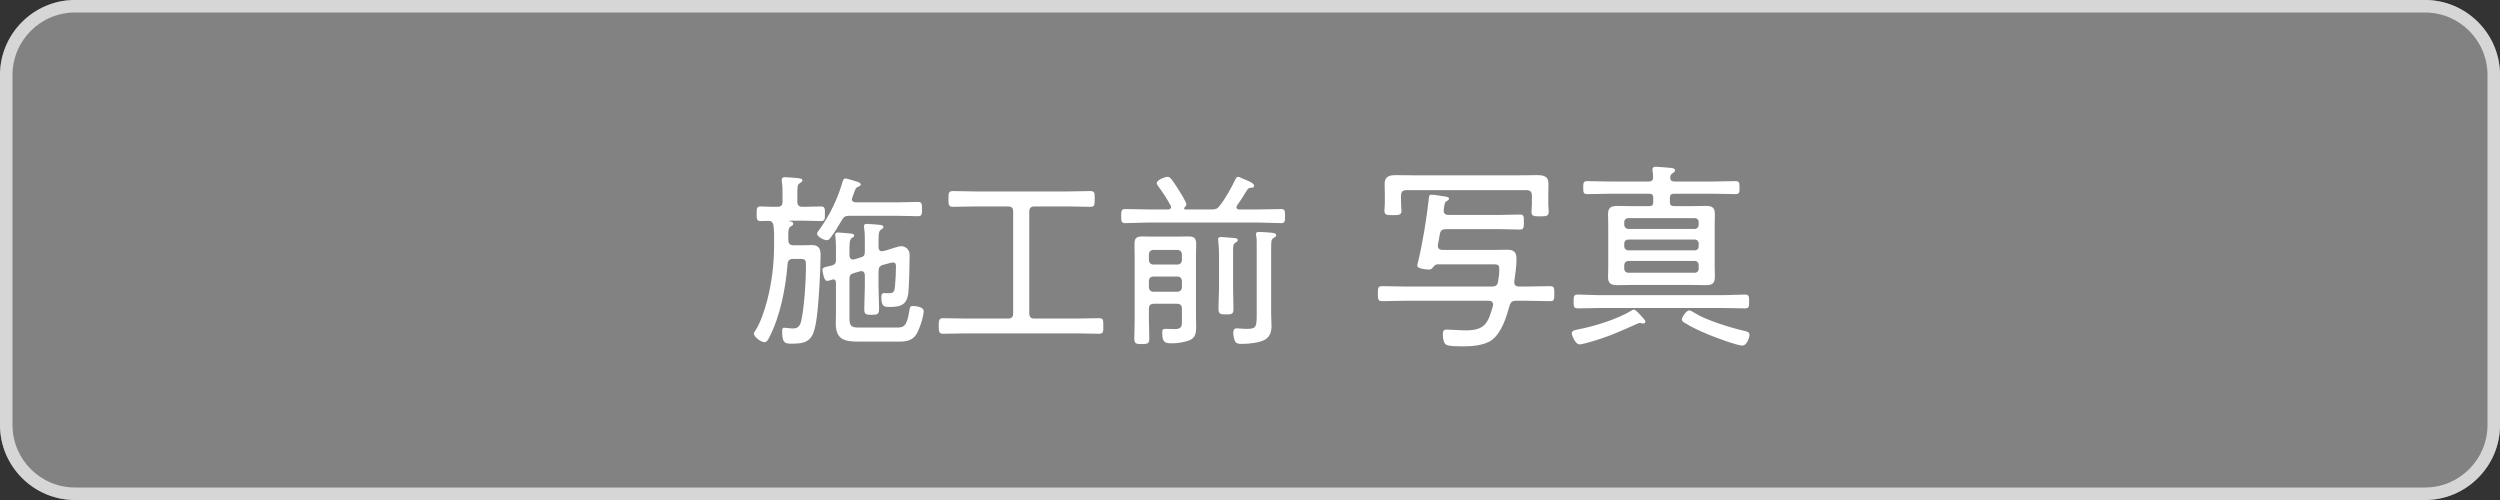 <?xml version="1.0" encoding="utf-8"?>
<!-- Generator: Adobe Illustrator 26.0.1, SVG Export Plug-In . SVG Version: 6.00 Build 0)  -->
<svg version="1.1" id="レイヤー_1" xmlns="http://www.w3.org/2000/svg" xmlns:xlink="http://www.w3.org/1999/xlink" x="0px"
	 y="0px" width="200px" height="40px" viewBox="0 0 200 40" style="enable-background:new 0 0 200 40;" xml:space="preserve">
<rect x="0" y="0" width="200" height="40" fill="#333333" stroke="none"/>
<style type="text/css">
	.st0{opacity:0.8;}
	.st1{fill:#969696;}
	.st2{fill:#FFFFFF;}
</style>
<g class="st0">
	<g>
		<path class="st1" d="M200,34c0,3.3-2.7,6-6,6H6c-3.3,0-6-2.7-6-6V6c0-3.3,2.7-6,6-6h188c3.3,0,6,2.7,6,6V34z"/>
	</g>
	<path class="st2" d="M194,1c2.757,0,5,2.243,5,5v28c0,2.757-2.243,5-5,5H6c-2.757,0-5-2.243-5-5V6c0-2.757,2.243-5,5-5H194 M194,0
		H6C2.7,0,0,2.7,0,6v28c0,3.3,2.7,6,6,6h188c3.3,0,6-2.7,6-6V6C200,2.7,197.3,0,194,0L194,0z"/>
</g>
<g>
	<path class="st2" d="M62.602,15.525c0-0.345,0-0.69-0.06-1.005v-0.15c0-0.165,0.135-0.195,0.27-0.195
		c0.195,0,0.63,0.045,0.855,0.06c0.24,0.03,0.525,0.03,0.525,0.195c0,0.105-0.105,0.15-0.21,0.225
		c-0.21,0.135-0.195,0.255-0.195,1.26v0.21c0,0.3,0.12,0.42,0.42,0.42h0.15c0.465,0,0.93-0.03,1.32-0.03
		c0.33,0,0.315,0.18,0.315,0.585c0,0.42,0.015,0.585-0.315,0.585c-0.39,0-0.855-0.03-1.32-0.03h-1.185
		c-0.03,0-0.045,0.015-0.045,0.03s0.09,0.03,0.105,0.03c0.12,0.015,0.225,0.06,0.225,0.18s-0.075,0.15-0.195,0.225
		c-0.21,0.135-0.21,0.3-0.195,1.08c0,0.3,0.12,0.42,0.42,0.42h0.795c0.21,0,0.435-0.015,0.645-0.015c0.555,0,0.72,0.255,0.72,0.78
		c0,1.215-0.165,4.32-0.375,5.459c-0.225,1.245-0.555,1.65-1.86,1.65c-0.54,0-0.84,0.03-0.84-0.96c0-0.165,0-0.315,0.165-0.315
		s0.48,0.06,0.69,0.06c0.465,0,0.6-0.27,0.69-0.69c0.225-1.065,0.36-3.105,0.36-4.23c0-0.6,0-0.645-0.555-0.645h-0.48
		c-0.27,0-0.405,0.105-0.435,0.39c-0.15,1.935-0.585,4.2-1.485,5.925c-0.075,0.15-0.18,0.345-0.375,0.345
		c-0.285,0-0.84-0.45-0.84-0.675c0-0.075,0.06-0.165,0.105-0.225c0.435-0.66,0.75-1.65,0.96-2.43c0.375-1.44,0.555-2.94,0.555-4.44
		V19.32c0-0.42,0.015-0.825-0.045-1.23c-0.03-0.255-0.105-0.405-0.39-0.42c-0.21,0-0.42,0.015-0.645,0.015
		c-0.315,0-0.315-0.18-0.315-0.585c0-0.405,0-0.585,0.315-0.585c0.405,0,0.885,0.045,1.35,0.03c0.285,0,0.405-0.12,0.405-0.42
		V15.525z M66.442,19.02c-0.075,0.105-0.165,0.195-0.3,0.195c-0.225,0-0.78-0.27-0.78-0.525c0-0.09,0.135-0.255,0.195-0.33
		c0.825-1.155,1.455-2.445,1.845-3.81c0.045-0.135,0.075-0.27,0.24-0.27c0.12,0,0.585,0.15,0.735,0.195
		c0.18,0.06,0.48,0.12,0.48,0.285c0,0.105-0.12,0.15-0.195,0.18c-0.195,0.06-0.225,0.165-0.315,0.42
		c-0.03,0.105-0.09,0.255-0.165,0.45c-0.015,0.045-0.03,0.09-0.03,0.135c0,0.225,0.225,0.225,0.285,0.24h3.42
		c0.54,0,1.08-0.03,1.575-0.03c0.315,0,0.33,0.135,0.33,0.57s-0.015,0.57-0.33,0.57c-0.48,0-1.035-0.03-1.575-0.03h-3.915
		c-0.3,0-0.435,0.06-0.585,0.33C67.087,18.06,66.772,18.585,66.442,19.02z M66.877,22.635c0-0.15-0.045-0.285-0.225-0.285
		c-0.03,0-0.075,0.015-0.105,0.03c-0.105,0.03-0.285,0.09-0.39,0.09c-0.255,0-0.36-0.81-0.36-0.885c0-0.18,0.165-0.21,0.48-0.285
		c0.075-0.015,0.165-0.03,0.27-0.06c0.255-0.075,0.33-0.195,0.33-0.45v-1.005c0-0.285-0.015-0.57-0.045-0.855
		c0-0.06-0.015-0.105-0.015-0.15c0-0.15,0.105-0.18,0.225-0.18c0.135,0,0.93,0.075,1.08,0.09c0.09,0.015,0.21,0.03,0.21,0.15
		c0,0.105-0.075,0.135-0.18,0.195c-0.21,0.135-0.195,0.465-0.195,1.185v0.225c0.015,0.165,0.075,0.315,0.285,0.315
		c0.03,0,0.075,0,0.105-0.015l0.51-0.15c0.255-0.075,0.33-0.18,0.33-0.45V19.32c0-0.36,0-0.75-0.06-1.08
		c-0.015-0.045-0.015-0.09-0.015-0.135c0-0.165,0.105-0.195,0.24-0.195c0.195,0,0.81,0.06,1.02,0.075c0.105,0.015,0.3,0.03,0.3,0.18
		c0,0.105-0.075,0.12-0.195,0.21c-0.21,0.135-0.195,0.39-0.195,1.41c0.015,0.165,0.075,0.315,0.27,0.315
		c0.105,0,0.375-0.09,0.405-0.09c0.315-0.09,0.885-0.315,1.17-0.315c0.225,0,0.645,0.195,0.645,0.705c0,0.555-0.045,2.55-0.105,3.03
		c-0.12,0.975-0.615,1.125-1.5,1.125c-0.375,0-0.66,0.015-0.66-0.75c0-0.15,0.015-0.36,0.21-0.36c0.09,0,0.225,0.015,0.39,0.015
		c0.45,0,0.45-0.21,0.495-0.615c0.045-0.42,0.075-1.095,0.075-1.5c0-0.195-0.015-0.345-0.24-0.345c-0.15,0-0.525,0.12-0.69,0.165
		l-0.09,0.015c-0.285,0.09-0.375,0.225-0.375,0.525v1.23c0,0.585,0.045,1.17,0.045,1.755c0,0.45-0.12,0.495-0.585,0.495
		c-0.48,0-0.6-0.03-0.6-0.48c0-0.6,0.045-1.185,0.045-1.77V22.02c0-0.18-0.075-0.33-0.285-0.33c-0.03,0-0.075,0.015-0.105,0.015
		l-0.51,0.15c-0.255,0.075-0.33,0.18-0.33,0.45v3.12c0,0.645,0.12,0.78,0.78,0.78h2.955c0.555,0,0.855-0.015,1.05-1.32
		c0.045-0.315,0.06-0.405,0.3-0.405c0.225,0,0.855,0.075,0.855,0.405c0,0.45-0.375,1.56-0.63,1.92
		c-0.33,0.465-0.84,0.525-1.365,0.525h-3.165c-1.17,0-1.875-0.135-1.875-1.485c0-0.24,0.015-0.465,0.015-0.705V22.635z"/>
	<path class="st2" d="M82.342,25.065c0,0.3,0.135,0.42,0.42,0.42h3.345c0.6,0,1.2-0.03,1.815-0.03c0.345,0,0.345,0.15,0.345,0.63
		c0,0.465,0,0.615-0.345,0.615c-0.615,0-1.215-0.03-1.815-0.03h-8.834c-0.6,0-1.2,0.03-1.815,0.03c-0.33,0-0.36-0.135-0.36-0.615
		c0-0.495,0.03-0.63,0.36-0.63c0.615,0,1.215,0.03,1.815,0.03h3.36c0.3,0,0.42-0.12,0.42-0.42v-8.13c0-0.3-0.12-0.42-0.42-0.42
		h-2.64c-0.585,0-1.17,0.03-1.755,0.03c-0.36,0-0.36-0.18-0.36-0.63c0-0.45,0-0.63,0.36-0.63c0.585,0,1.17,0.03,1.755,0.03h7.484
		c0.57,0,1.155-0.03,1.74-0.03c0.36,0,0.36,0.15,0.36,0.63s-0.015,0.63-0.345,0.63c-0.585,0-1.17-0.03-1.755-0.03h-2.715
		c-0.285,0-0.42,0.12-0.42,0.42V25.065z"/>
	<path class="st2" d="M94.732,16.68c0,0.06,0.045,0.075,0.09,0.075h2.1c0.315,0,0.45-0.03,0.645-0.285
		c0.45-0.555,0.975-1.5,1.275-2.145c0.045-0.075,0.09-0.18,0.195-0.18c0.09,0,0.36,0.135,0.465,0.18
		c0.18,0.075,0.825,0.3,0.825,0.525c0,0.165-0.135,0.165-0.21,0.165c-0.135,0.015-0.225,0.015-0.3,0.12
		c-0.255,0.345-0.285,0.51-0.855,1.305c-0.03,0.045-0.045,0.075-0.045,0.135c0,0.135,0.105,0.18,0.225,0.18h1.575
		c0.585,0,1.185-0.03,1.77-0.03c0.315,0,0.315,0.15,0.315,0.57c0,0.405,0,0.555-0.315,0.555c-0.585,0-1.185-0.045-1.77-0.045h-8.924
		c-0.585,0-1.185,0.045-1.785,0.045c-0.3,0-0.315-0.18-0.315-0.555c0-0.405,0.015-0.57,0.315-0.57c0.6,0,1.2,0.03,1.785,0.03h1.65
		c0.12,0,0.24-0.045,0.24-0.195c0-0.06-0.015-0.09-0.045-0.135c-0.27-0.51-0.615-1.035-0.96-1.5c-0.06-0.075-0.135-0.165-0.135-0.27
		c0-0.27,0.66-0.51,0.87-0.51s0.36,0.255,0.72,0.795c0.15,0.225,0.78,1.215,0.78,1.41c0,0.09-0.075,0.18-0.135,0.225
		C94.747,16.605,94.732,16.635,94.732,16.68z M92.333,24.3c-0.3,0-0.42,0.12-0.42,0.42v0.855c0,0.51,0.03,1.005,0.03,1.515
		c0,0.36-0.075,0.435-0.6,0.435c-0.51,0-0.6-0.045-0.6-0.525c0-0.3,0.03-0.735,0.03-1.425v-5.07c0-0.33-0.015-0.66-0.015-0.99
		c0-0.465,0.165-0.6,0.615-0.6c0.3,0,0.585,0.015,0.885,0.015h1.935c0.285,0,0.57-0.015,0.855-0.015c0.45,0,0.645,0.105,0.645,0.585
		c0,0.315-0.015,0.645-0.015,0.975v4.845c0,0.27,0.015,0.525,0.015,0.795c0,0.45-0.03,0.87-0.479,1.08
		c-0.405,0.18-0.99,0.27-1.425,0.27c-0.555,0-0.81-0.03-0.81-0.84c0-0.27,0.045-0.315,0.3-0.315c0.165,0,0.405,0.015,0.75,0.015
		c0.57,0,0.525-0.36,0.525-0.69V24.72c0-0.3-0.12-0.42-0.42-0.42H92.333z M94.192,21.165c0.21,0,0.36-0.15,0.36-0.36v-0.45
		c0-0.225-0.15-0.36-0.36-0.36h-1.92c-0.21,0-0.36,0.135-0.36,0.36v0.45c0,0.21,0.15,0.36,0.36,0.36H94.192z M92.272,22.125
		c-0.21,0-0.36,0.135-0.36,0.36v0.48c0,0.225,0.15,0.375,0.36,0.375h1.92c0.21,0,0.36-0.15,0.36-0.375v-0.48
		c0-0.225-0.15-0.36-0.36-0.36H92.272z M97.522,20.31c0-0.345-0.03-0.72-0.06-1.035c0-0.045-0.015-0.09-0.015-0.135
		c0-0.15,0.135-0.18,0.24-0.18c0.135,0,0.99,0.075,1.125,0.09c0.105,0.015,0.21,0.045,0.21,0.165c0,0.09-0.09,0.135-0.195,0.21
		c-0.165,0.09-0.18,0.21-0.18,0.735v2.895c0,0.555,0.03,1.095,0.03,1.635c0,0.42-0.105,0.465-0.585,0.465
		c-0.495,0-0.615-0.045-0.615-0.465c0-0.54,0.045-1.095,0.045-1.635V20.31z M100.537,19.755c0-0.33,0.015-0.645-0.045-0.9
		c0-0.03-0.015-0.075-0.015-0.12c0-0.165,0.135-0.18,0.255-0.18c0.27,0,0.525,0.03,0.795,0.045c0.33,0.03,0.57,0.045,0.57,0.225
		c0,0.105-0.09,0.135-0.21,0.21c-0.18,0.12-0.195,0.24-0.195,0.855v5.265c0,0.3,0.03,0.615,0.03,0.93c0,0.42-0.12,0.855-0.51,1.08
		c-0.435,0.255-1.29,0.345-1.8,0.345c-0.165,0-0.45,0.015-0.555-0.135c-0.135-0.165-0.195-0.525-0.195-0.735
		s0.045-0.375,0.285-0.375c0.105,0,0.435,0.045,0.735,0.045c0.78,0,0.855-0.105,0.855-1.08V19.755z"/>
	<path class="st2" d="M115.876,17.195h4.098c0.528,0,1.072-0.032,1.617-0.032c0.304,0,0.32,0.128,0.32,0.592
		c0,0.464-0.016,0.608-0.32,0.608c-0.544,0-1.088-0.032-1.617-0.032h-4.273c-0.304,0-0.448,0.08-0.513,0.384
		c-0.048,0.289-0.096,0.592-0.16,0.88v0.096c0,0.224,0.176,0.304,0.384,0.304h4.002c0.4,0,0.784-0.016,1.185-0.016
		c0.576,0,0.72,0.256,0.72,0.784c0,0.528-0.096,1.217-0.176,1.745v0.08c0,0.24,0.16,0.336,0.384,0.336h0.576
		c0.64,0,1.265-0.032,1.905-0.032c0.336,0,0.336,0.176,0.336,0.592c0,0.464,0,0.608-0.336,0.608c-0.64,0-1.265-0.032-1.905-0.032
		h-0.8c-0.32,0-0.448,0.096-0.544,0.417c-0.256,0.912-0.624,2.129-1.408,2.721c-0.608,0.448-1.617,0.512-2.353,0.512
		c-1.168,0-1.345-0.096-1.441-0.288c-0.096-0.176-0.128-0.433-0.128-0.641c0-0.224,0.016-0.416,0.288-0.416
		c0.336,0,1.073,0.064,1.537,0.064c1.553,0,1.793-0.592,2.177-1.937c0.016-0.032,0.016-0.096,0.016-0.128
		c0-0.224-0.16-0.304-0.352-0.304h-6.611c-0.64,0-1.28,0.032-1.92,0.032c-0.32,0-0.336-0.176-0.336-0.592
		c0-0.432,0-0.608,0.336-0.608c0.64,0,1.28,0.032,1.92,0.032h6.867c0.304,0,0.448-0.096,0.496-0.4
		c0.064-0.384,0.096-0.608,0.096-1.008c0-0.4-0.128-0.368-0.785-0.368h-4.129c-0.176,0-0.24,0.048-0.417,0.272
		c-0.08,0.096-0.16,0.144-0.288,0.144c-0.192,0-0.944-0.048-0.944-0.32c0-0.064,0.048-0.224,0.064-0.288
		c0.336-1.345,0.705-3.585,0.849-4.962c0.032-0.256,0-0.417,0.24-0.417c0.176,0,0.785,0.096,0.977,0.128
		c0.256,0.032,0.416,0.08,0.416,0.192c0,0.08-0.096,0.144-0.16,0.176c-0.128,0.064-0.176,0.096-0.224,0.416
		c-0.016,0.112-0.048,0.256-0.048,0.368C115.492,17.099,115.652,17.195,115.876,17.195z M112.531,15.21
		c-0.304,0-0.448,0.128-0.448,0.448v0.576c0,0.208,0.032,0.432,0.032,0.641c0,0.336-0.224,0.336-0.688,0.336
		c-0.512,0-0.672-0.016-0.672-0.368c0-0.208,0.032-0.4,0.032-0.608v-0.736c0-0.256-0.016-0.528-0.016-0.784
		c0-0.624,0.4-0.704,0.928-0.704c0.512,0,1.041,0.016,1.569,0.016h8.115c0.512,0,1.024-0.016,1.537-0.016
		c0.528,0,0.96,0.048,0.96,0.704c0,0.256-0.016,0.528-0.016,0.784v0.833c0,0.192,0.032,0.4,0.032,0.592
		c0,0.352-0.145,0.384-0.688,0.384c-0.448,0-0.688,0-0.688-0.336c0-0.208,0.032-0.432,0.032-0.64v-0.672
		c0-0.32-0.128-0.448-0.448-0.448H112.531z"/>
	<path class="st2" d="M131.46,25.886c-0.064,0-0.192-0.048-0.272-0.048s-0.208,0.064-0.288,0.096
		c-1.425,0.64-2.385,1.072-3.922,1.489c-0.112,0.032-0.496,0.128-0.608,0.128c-0.352,0-0.625-0.72-0.625-0.88
		c0-0.24,0.272-0.272,0.592-0.336c1.297-0.256,3.089-0.816,4.21-1.504c0.048-0.032,0.096-0.064,0.16-0.064
		c0.144,0,0.416,0.32,0.608,0.528c0.208,0.224,0.32,0.352,0.32,0.432S131.557,25.886,131.46,25.886z M128.067,24.638
		c-0.625,0-1.233,0.032-1.857,0.032c-0.32,0-0.32-0.176-0.32-0.544c0-0.384,0-0.561,0.32-0.561c0.624,0,1.232,0.048,1.857,0.048
		h9.684c0.608,0,1.232-0.048,1.857-0.048c0.32,0,0.32,0.176,0.32,0.561c0,0.384,0,0.544-0.32,0.544
		c-0.625,0-1.249-0.032-1.857-0.032H128.067z M132.261,15.834c0-0.24-0.096-0.336-0.32-0.336h-3.122
		c-0.624,0-1.232,0.032-1.841,0.032c-0.32,0-0.32-0.176-0.32-0.528c0-0.336,0-0.512,0.32-0.512c0.608,0,1.217,0.032,1.841,0.032
		h3.058c0.272,0,0.384-0.112,0.368-0.384c0-0.144-0.016-0.272-0.032-0.416c-0.016-0.048-0.016-0.112-0.016-0.16
		c0-0.176,0.128-0.224,0.272-0.224c0.192,0,0.993,0.08,1.233,0.096c0.112,0.016,0.304,0.048,0.304,0.192
		c0,0.112-0.08,0.144-0.208,0.24c-0.128,0.08-0.16,0.16-0.176,0.304c-0.032,0.272,0.128,0.352,0.368,0.352h3.025
		c0.608,0,1.217-0.032,1.841-0.032c0.304,0,0.304,0.176,0.304,0.528s0,0.512-0.32,0.512c-0.608,0-1.216-0.032-1.825-0.032h-3.089
		c-0.24,0-0.336,0.096-0.336,0.336v0.336c0,0.224,0.096,0.32,0.336,0.32h1.44c0.368,0,0.72-0.016,1.072-0.016
		c0.496,0,0.752,0.096,0.752,0.64c0,0.288-0.016,0.576-0.016,0.865v3.329c0,0.272,0.016,0.56,0.016,0.833
		c0,0.544-0.224,0.672-0.72,0.672c-0.368,0-0.736-0.016-1.104-0.016h-4.898c-0.352,0-0.72,0.016-1.073,0.016
		c-0.48,0-0.752-0.112-0.752-0.64c0-0.288,0.016-0.576,0.016-0.864v-3.329c0-0.289-0.016-0.577-0.016-0.865
		c0-0.512,0.256-0.64,0.736-0.64c0.352,0,0.72,0.016,1.088,0.016h1.473c0.224,0,0.32-0.096,0.32-0.32V15.834z M135.574,18.315
		c0.192,0,0.32-0.144,0.32-0.336v-0.208c0-0.192-0.128-0.32-0.32-0.32h-5.298c-0.192,0-0.336,0.128-0.336,0.32v0.208
		c0,0.192,0.144,0.336,0.336,0.336H135.574z M130.276,19.164c-0.192,0-0.336,0.128-0.336,0.32v0.224c0,0.192,0.144,0.32,0.336,0.32
		h5.298c0.192,0,0.32-0.128,0.32-0.32v-0.224c0-0.192-0.128-0.32-0.32-0.32H130.276z M130.276,20.876
		c-0.192,0-0.336,0.144-0.336,0.336V21.5c0,0.192,0.144,0.32,0.336,0.32h5.298c0.192,0,0.32-0.128,0.32-0.32v-0.288
		c0-0.192-0.128-0.336-0.32-0.336H130.276z M139.384,27.647c-0.416,0-2.241-0.688-2.705-0.88c-0.608-0.256-1.409-0.608-1.937-0.96
		c-0.096-0.064-0.192-0.128-0.192-0.256c0-0.176,0.352-0.72,0.592-0.72c0.112,0,0.352,0.16,0.464,0.224
		c0.864,0.544,2.753,1.136,3.777,1.376c0.352,0.08,0.576,0.112,0.576,0.352C139.96,26.991,139.752,27.647,139.384,27.647z"/>
</g>
</svg>
